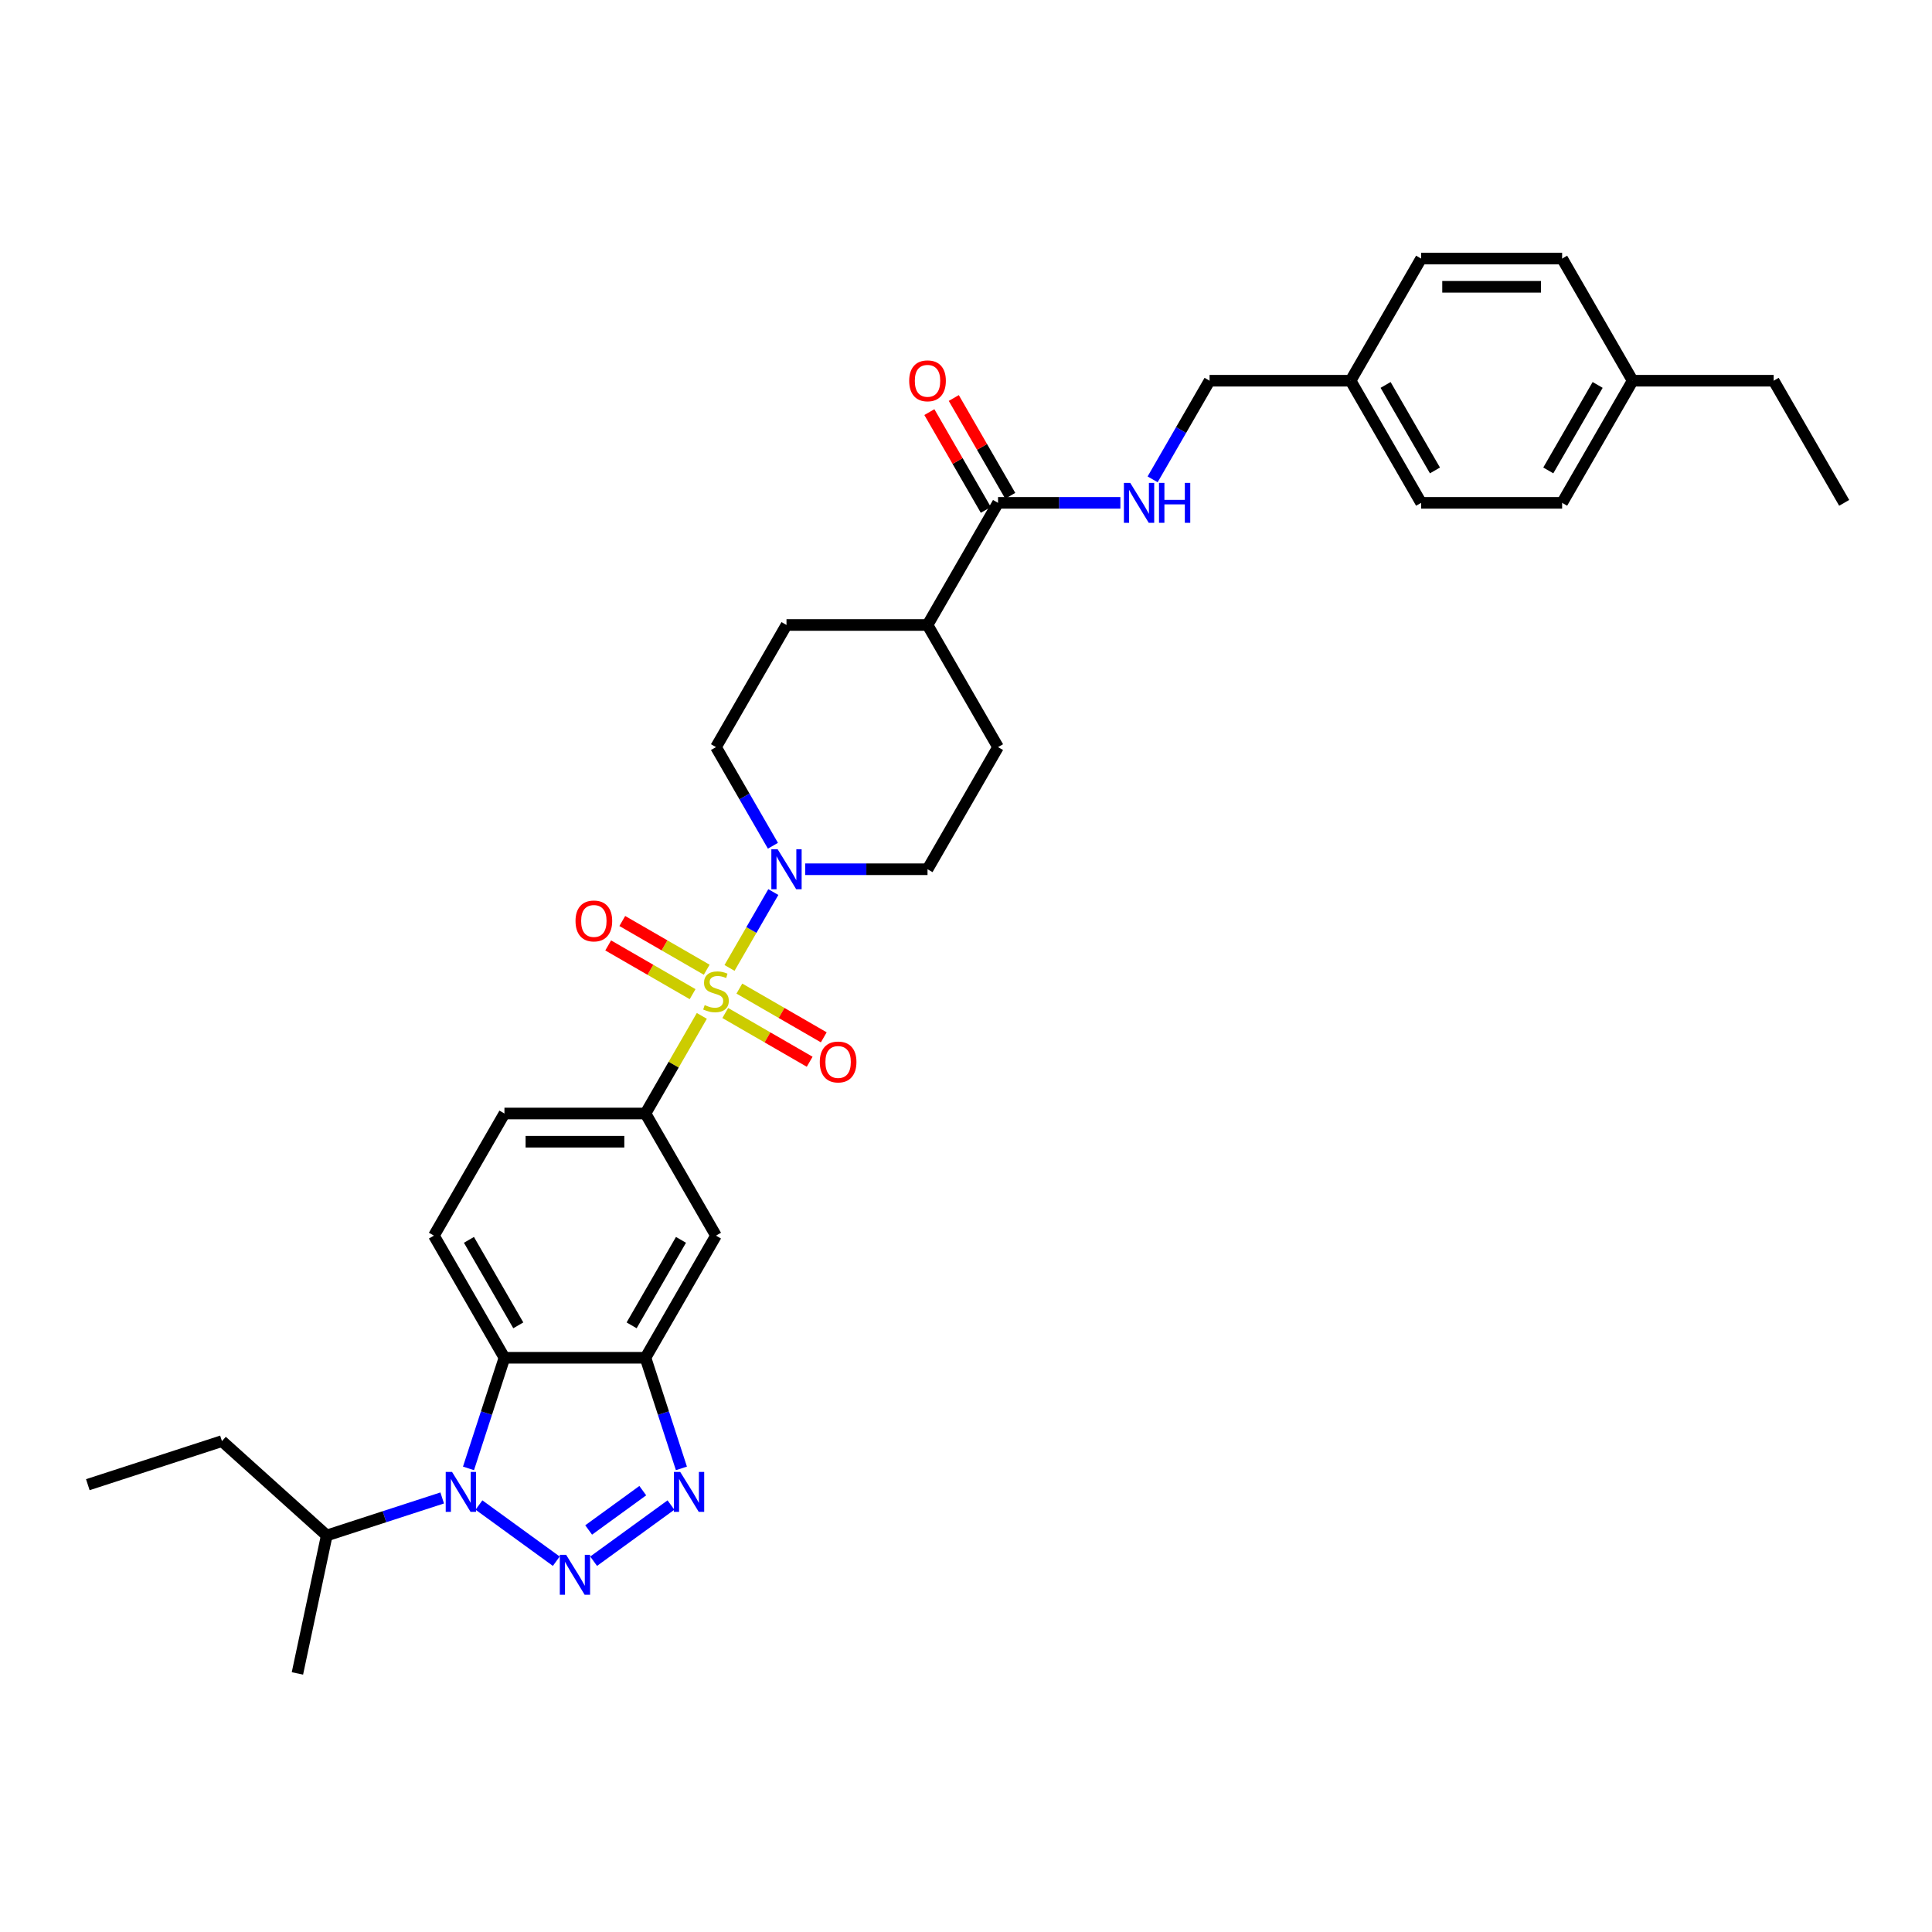 <?xml version='1.0' encoding='iso-8859-1'?>
<svg version='1.1' baseProfile='full'
              xmlns='http://www.w3.org/2000/svg'
                      xmlns:rdkit='http://www.rdkit.org/xml'
                      xmlns:xlink='http://www.w3.org/1999/xlink'
                  xml:space='preserve'
width='1000px' height='1000px' viewBox='0 0 1000 1000'>
<!-- END OF HEADER -->
<rect style='opacity:1.0;fill:#FFFFFF;stroke:none' width='1000' height='1000' x='0' y='0'> </rect>
<path class='bond-5' d='M 377.595,501.002 L 388.932,481.366' style='fill:none;fill-rule:evenodd;stroke:#CCCC00;stroke-width:6px;stroke-linecap:butt;stroke-linejoin:miter;stroke-opacity:1' />
<path class='bond-5' d='M 388.932,481.366 L 400.269,461.729' style='fill:none;fill-rule:evenodd;stroke:#0000FF;stroke-width:6px;stroke-linecap:butt;stroke-linejoin:miter;stroke-opacity:1' />
<path class='bond-6' d='M 363.267,525.82 L 348.68,551.084' style='fill:none;fill-rule:evenodd;stroke:#CCCC00;stroke-width:6px;stroke-linecap:butt;stroke-linejoin:miter;stroke-opacity:1' />
<path class='bond-6' d='M 348.68,551.084 L 334.094,576.349' style='fill:none;fill-rule:evenodd;stroke:#000000;stroke-width:6px;stroke-linecap:butt;stroke-linejoin:miter;stroke-opacity:1' />
<path class='bond-10' d='M 375.394,524.335 L 397.24,536.948' style='fill:none;fill-rule:evenodd;stroke:#CCCC00;stroke-width:6px;stroke-linecap:butt;stroke-linejoin:miter;stroke-opacity:1' />
<path class='bond-10' d='M 397.24,536.948 L 419.086,549.561' style='fill:none;fill-rule:evenodd;stroke:#FF0000;stroke-width:6px;stroke-linecap:butt;stroke-linejoin:miter;stroke-opacity:1' />
<path class='bond-10' d='M 382.694,511.692 L 404.54,524.305' style='fill:none;fill-rule:evenodd;stroke:#CCCC00;stroke-width:6px;stroke-linecap:butt;stroke-linejoin:miter;stroke-opacity:1' />
<path class='bond-10' d='M 404.54,524.305 L 426.386,536.918' style='fill:none;fill-rule:evenodd;stroke:#FF0000;stroke-width:6px;stroke-linecap:butt;stroke-linejoin:miter;stroke-opacity:1' />
<path class='bond-11' d='M 365.788,501.932 L 343.942,489.319' style='fill:none;fill-rule:evenodd;stroke:#CCCC00;stroke-width:6px;stroke-linecap:butt;stroke-linejoin:miter;stroke-opacity:1' />
<path class='bond-11' d='M 343.942,489.319 L 322.096,476.706' style='fill:none;fill-rule:evenodd;stroke:#FF0000;stroke-width:6px;stroke-linecap:butt;stroke-linejoin:miter;stroke-opacity:1' />
<path class='bond-11' d='M 358.489,514.575 L 336.643,501.962' style='fill:none;fill-rule:evenodd;stroke:#CCCC00;stroke-width:6px;stroke-linecap:butt;stroke-linejoin:miter;stroke-opacity:1' />
<path class='bond-11' d='M 336.643,501.962 L 314.797,489.349' style='fill:none;fill-rule:evenodd;stroke:#FF0000;stroke-width:6px;stroke-linecap:butt;stroke-linejoin:miter;stroke-opacity:1' />
<path class='bond-0' d='M 307.261,808.083 L 347.285,779.005' style='fill:none;fill-rule:evenodd;stroke:#0000FF;stroke-width:6px;stroke-linecap:butt;stroke-linejoin:miter;stroke-opacity:1' />
<path class='bond-0' d='M 304.684,791.911 L 332.7,771.556' style='fill:none;fill-rule:evenodd;stroke:#0000FF;stroke-width:6px;stroke-linecap:butt;stroke-linejoin:miter;stroke-opacity:1' />
<path class='bond-35' d='M 287.932,808.083 L 247.909,779.005' style='fill:none;fill-rule:evenodd;stroke:#0000FF;stroke-width:6px;stroke-linecap:butt;stroke-linejoin:miter;stroke-opacity:1' />
<path class='bond-1' d='M 242.495,760.039 L 251.797,731.409' style='fill:none;fill-rule:evenodd;stroke:#0000FF;stroke-width:6px;stroke-linecap:butt;stroke-linejoin:miter;stroke-opacity:1' />
<path class='bond-1' d='M 251.797,731.409 L 261.1,702.778' style='fill:none;fill-rule:evenodd;stroke:#000000;stroke-width:6px;stroke-linecap:butt;stroke-linejoin:miter;stroke-opacity:1' />
<path class='bond-17' d='M 228.879,775.34 L 199,785.048' style='fill:none;fill-rule:evenodd;stroke:#0000FF;stroke-width:6px;stroke-linecap:butt;stroke-linejoin:miter;stroke-opacity:1' />
<path class='bond-17' d='M 199,785.048 L 169.122,794.757' style='fill:none;fill-rule:evenodd;stroke:#000000;stroke-width:6px;stroke-linecap:butt;stroke-linejoin:miter;stroke-opacity:1' />
<path class='bond-2' d='M 352.699,760.039 L 343.397,731.409' style='fill:none;fill-rule:evenodd;stroke:#0000FF;stroke-width:6px;stroke-linecap:butt;stroke-linejoin:miter;stroke-opacity:1' />
<path class='bond-2' d='M 343.397,731.409 L 334.094,702.778' style='fill:none;fill-rule:evenodd;stroke:#000000;stroke-width:6px;stroke-linecap:butt;stroke-linejoin:miter;stroke-opacity:1' />
<path class='bond-3' d='M 261.1,702.778 L 224.603,639.563' style='fill:none;fill-rule:evenodd;stroke:#000000;stroke-width:6px;stroke-linecap:butt;stroke-linejoin:miter;stroke-opacity:1' />
<path class='bond-3' d='M 268.268,685.997 L 242.72,641.746' style='fill:none;fill-rule:evenodd;stroke:#000000;stroke-width:6px;stroke-linecap:butt;stroke-linejoin:miter;stroke-opacity:1' />
<path class='bond-33' d='M 261.1,702.778 L 334.094,702.778' style='fill:none;fill-rule:evenodd;stroke:#000000;stroke-width:6px;stroke-linecap:butt;stroke-linejoin:miter;stroke-opacity:1' />
<path class='bond-4' d='M 334.094,702.778 L 370.591,639.563' style='fill:none;fill-rule:evenodd;stroke:#000000;stroke-width:6px;stroke-linecap:butt;stroke-linejoin:miter;stroke-opacity:1' />
<path class='bond-4' d='M 326.926,685.997 L 352.474,641.746' style='fill:none;fill-rule:evenodd;stroke:#000000;stroke-width:6px;stroke-linecap:butt;stroke-linejoin:miter;stroke-opacity:1' />
<path class='bond-14' d='M 416.753,449.919 L 448.418,449.919' style='fill:none;fill-rule:evenodd;stroke:#0000FF;stroke-width:6px;stroke-linecap:butt;stroke-linejoin:miter;stroke-opacity:1' />
<path class='bond-14' d='M 448.418,449.919 L 480.083,449.919' style='fill:none;fill-rule:evenodd;stroke:#000000;stroke-width:6px;stroke-linecap:butt;stroke-linejoin:miter;stroke-opacity:1' />
<path class='bond-15' d='M 400.067,437.758 L 385.329,412.231' style='fill:none;fill-rule:evenodd;stroke:#0000FF;stroke-width:6px;stroke-linecap:butt;stroke-linejoin:miter;stroke-opacity:1' />
<path class='bond-15' d='M 385.329,412.231 L 370.591,386.704' style='fill:none;fill-rule:evenodd;stroke:#000000;stroke-width:6px;stroke-linecap:butt;stroke-linejoin:miter;stroke-opacity:1' />
<path class='bond-7' d='M 334.094,576.349 L 370.591,639.563' style='fill:none;fill-rule:evenodd;stroke:#000000;stroke-width:6px;stroke-linecap:butt;stroke-linejoin:miter;stroke-opacity:1' />
<path class='bond-13' d='M 334.094,576.349 L 261.1,576.349' style='fill:none;fill-rule:evenodd;stroke:#000000;stroke-width:6px;stroke-linecap:butt;stroke-linejoin:miter;stroke-opacity:1' />
<path class='bond-13' d='M 323.145,590.947 L 272.049,590.947' style='fill:none;fill-rule:evenodd;stroke:#000000;stroke-width:6px;stroke-linecap:butt;stroke-linejoin:miter;stroke-opacity:1' />
<path class='bond-8' d='M 516.58,260.274 L 480.083,323.489' style='fill:none;fill-rule:evenodd;stroke:#000000;stroke-width:6px;stroke-linecap:butt;stroke-linejoin:miter;stroke-opacity:1' />
<path class='bond-12' d='M 516.58,260.274 L 548.245,260.274' style='fill:none;fill-rule:evenodd;stroke:#000000;stroke-width:6px;stroke-linecap:butt;stroke-linejoin:miter;stroke-opacity:1' />
<path class='bond-12' d='M 548.245,260.274 L 579.91,260.274' style='fill:none;fill-rule:evenodd;stroke:#0000FF;stroke-width:6px;stroke-linecap:butt;stroke-linejoin:miter;stroke-opacity:1' />
<path class='bond-18' d='M 522.901,256.624 L 508.29,231.316' style='fill:none;fill-rule:evenodd;stroke:#000000;stroke-width:6px;stroke-linecap:butt;stroke-linejoin:miter;stroke-opacity:1' />
<path class='bond-18' d='M 508.29,231.316 L 493.678,206.008' style='fill:none;fill-rule:evenodd;stroke:#FF0000;stroke-width:6px;stroke-linecap:butt;stroke-linejoin:miter;stroke-opacity:1' />
<path class='bond-18' d='M 510.258,263.924 L 495.647,238.616' style='fill:none;fill-rule:evenodd;stroke:#000000;stroke-width:6px;stroke-linecap:butt;stroke-linejoin:miter;stroke-opacity:1' />
<path class='bond-18' d='M 495.647,238.616 L 481.035,213.308' style='fill:none;fill-rule:evenodd;stroke:#FF0000;stroke-width:6px;stroke-linecap:butt;stroke-linejoin:miter;stroke-opacity:1' />
<path class='bond-9' d='M 224.603,639.563 L 261.1,576.349' style='fill:none;fill-rule:evenodd;stroke:#000000;stroke-width:6px;stroke-linecap:butt;stroke-linejoin:miter;stroke-opacity:1' />
<path class='bond-21' d='M 596.595,248.113 L 611.333,222.586' style='fill:none;fill-rule:evenodd;stroke:#0000FF;stroke-width:6px;stroke-linecap:butt;stroke-linejoin:miter;stroke-opacity:1' />
<path class='bond-21' d='M 611.333,222.586 L 626.071,197.059' style='fill:none;fill-rule:evenodd;stroke:#000000;stroke-width:6px;stroke-linecap:butt;stroke-linejoin:miter;stroke-opacity:1' />
<path class='bond-19' d='M 480.083,449.919 L 516.58,386.704' style='fill:none;fill-rule:evenodd;stroke:#000000;stroke-width:6px;stroke-linecap:butt;stroke-linejoin:miter;stroke-opacity:1' />
<path class='bond-20' d='M 370.591,386.704 L 407.088,323.489' style='fill:none;fill-rule:evenodd;stroke:#000000;stroke-width:6px;stroke-linecap:butt;stroke-linejoin:miter;stroke-opacity:1' />
<path class='bond-16' d='M 480.083,323.489 L 407.088,323.489' style='fill:none;fill-rule:evenodd;stroke:#000000;stroke-width:6px;stroke-linecap:butt;stroke-linejoin:miter;stroke-opacity:1' />
<path class='bond-34' d='M 480.083,323.489 L 516.58,386.704' style='fill:none;fill-rule:evenodd;stroke:#000000;stroke-width:6px;stroke-linecap:butt;stroke-linejoin:miter;stroke-opacity:1' />
<path class='bond-28' d='M 169.122,794.757 L 114.876,745.914' style='fill:none;fill-rule:evenodd;stroke:#000000;stroke-width:6px;stroke-linecap:butt;stroke-linejoin:miter;stroke-opacity:1' />
<path class='bond-29' d='M 169.122,794.757 L 153.945,866.156' style='fill:none;fill-rule:evenodd;stroke:#000000;stroke-width:6px;stroke-linecap:butt;stroke-linejoin:miter;stroke-opacity:1' />
<path class='bond-22' d='M 626.071,197.059 L 699.065,197.059' style='fill:none;fill-rule:evenodd;stroke:#000000;stroke-width:6px;stroke-linecap:butt;stroke-linejoin:miter;stroke-opacity:1' />
<path class='bond-24' d='M 699.065,197.059 L 735.563,133.844' style='fill:none;fill-rule:evenodd;stroke:#000000;stroke-width:6px;stroke-linecap:butt;stroke-linejoin:miter;stroke-opacity:1' />
<path class='bond-25' d='M 699.065,197.059 L 735.563,260.274' style='fill:none;fill-rule:evenodd;stroke:#000000;stroke-width:6px;stroke-linecap:butt;stroke-linejoin:miter;stroke-opacity:1' />
<path class='bond-25' d='M 717.183,199.242 L 742.731,243.492' style='fill:none;fill-rule:evenodd;stroke:#000000;stroke-width:6px;stroke-linecap:butt;stroke-linejoin:miter;stroke-opacity:1' />
<path class='bond-23' d='M 845.054,197.059 L 808.557,260.274' style='fill:none;fill-rule:evenodd;stroke:#000000;stroke-width:6px;stroke-linecap:butt;stroke-linejoin:miter;stroke-opacity:1' />
<path class='bond-23' d='M 826.936,199.242 L 801.388,243.492' style='fill:none;fill-rule:evenodd;stroke:#000000;stroke-width:6px;stroke-linecap:butt;stroke-linejoin:miter;stroke-opacity:1' />
<path class='bond-30' d='M 845.054,197.059 L 918.048,197.059' style='fill:none;fill-rule:evenodd;stroke:#000000;stroke-width:6px;stroke-linecap:butt;stroke-linejoin:miter;stroke-opacity:1' />
<path class='bond-36' d='M 845.054,197.059 L 808.557,133.844' style='fill:none;fill-rule:evenodd;stroke:#000000;stroke-width:6px;stroke-linecap:butt;stroke-linejoin:miter;stroke-opacity:1' />
<path class='bond-27' d='M 735.563,133.844 L 808.557,133.844' style='fill:none;fill-rule:evenodd;stroke:#000000;stroke-width:6px;stroke-linecap:butt;stroke-linejoin:miter;stroke-opacity:1' />
<path class='bond-27' d='M 746.512,148.443 L 797.608,148.443' style='fill:none;fill-rule:evenodd;stroke:#000000;stroke-width:6px;stroke-linecap:butt;stroke-linejoin:miter;stroke-opacity:1' />
<path class='bond-26' d='M 735.563,260.274 L 808.557,260.274' style='fill:none;fill-rule:evenodd;stroke:#000000;stroke-width:6px;stroke-linecap:butt;stroke-linejoin:miter;stroke-opacity:1' />
<path class='bond-31' d='M 114.876,745.914 L 45.455,768.47' style='fill:none;fill-rule:evenodd;stroke:#000000;stroke-width:6px;stroke-linecap:butt;stroke-linejoin:miter;stroke-opacity:1' />
<path class='bond-32' d='M 918.048,197.059 L 954.545,260.274' style='fill:none;fill-rule:evenodd;stroke:#000000;stroke-width:6px;stroke-linecap:butt;stroke-linejoin:miter;stroke-opacity:1' />
<path  class='atom-0' d='M 364.752 520.229
Q 364.985 520.316, 365.949 520.725
Q 366.912 521.134, 367.963 521.397
Q 369.044 521.63, 370.095 521.63
Q 372.051 521.63, 373.19 520.696
Q 374.328 519.732, 374.328 518.068
Q 374.328 516.929, 373.745 516.229
Q 373.19 515.528, 372.314 515.148
Q 371.438 514.769, 369.978 514.331
Q 368.139 513.776, 367.029 513.25
Q 365.949 512.725, 365.16 511.615
Q 364.401 510.506, 364.401 508.637
Q 364.401 506.039, 366.153 504.433
Q 367.934 502.827, 371.438 502.827
Q 373.832 502.827, 376.547 503.966
L 375.876 506.214
Q 373.394 505.192, 371.525 505.192
Q 369.511 505.192, 368.401 506.039
Q 367.292 506.856, 367.321 508.287
Q 367.321 509.396, 367.876 510.068
Q 368.46 510.739, 369.277 511.119
Q 370.124 511.499, 371.525 511.937
Q 373.394 512.521, 374.504 513.104
Q 375.613 513.688, 376.402 514.886
Q 377.219 516.053, 377.219 518.068
Q 377.219 520.929, 375.292 522.477
Q 373.394 523.995, 370.212 523.995
Q 368.372 523.995, 366.971 523.586
Q 365.598 523.207, 363.963 522.535
L 364.752 520.229
' fill='#CCCC00'/>
<path  class='atom-1' d='M 293.027 804.769
L 299.801 815.718
Q 300.473 816.799, 301.553 818.755
Q 302.633 820.711, 302.692 820.828
L 302.692 804.769
L 305.436 804.769
L 305.436 825.441
L 302.604 825.441
L 295.334 813.47
Q 294.487 812.068, 293.582 810.463
Q 292.706 808.857, 292.443 808.36
L 292.443 825.441
L 289.757 825.441
L 289.757 804.769
L 293.027 804.769
' fill='#0000FF'/>
<path  class='atom-2' d='M 233.974 761.864
L 240.748 772.813
Q 241.419 773.894, 242.5 775.85
Q 243.58 777.806, 243.638 777.923
L 243.638 761.864
L 246.383 761.864
L 246.383 782.536
L 243.551 782.536
L 236.28 770.565
Q 235.434 769.164, 234.529 767.558
Q 233.653 765.952, 233.39 765.455
L 233.39 782.536
L 230.704 782.536
L 230.704 761.864
L 233.974 761.864
' fill='#0000FF'/>
<path  class='atom-3' d='M 352.081 761.864
L 358.855 772.813
Q 359.526 773.894, 360.607 775.85
Q 361.687 777.806, 361.745 777.923
L 361.745 761.864
L 364.49 761.864
L 364.49 782.536
L 361.658 782.536
L 354.388 770.565
Q 353.541 769.164, 352.636 767.558
Q 351.76 765.952, 351.497 765.455
L 351.497 782.536
L 348.811 782.536
L 348.811 761.864
L 352.081 761.864
' fill='#0000FF'/>
<path  class='atom-6' d='M 402.519 439.583
L 409.293 450.532
Q 409.964 451.612, 411.045 453.568
Q 412.125 455.525, 412.183 455.642
L 412.183 439.583
L 414.928 439.583
L 414.928 460.255
L 412.096 460.255
L 404.825 448.284
Q 403.979 446.882, 403.074 445.276
Q 402.198 443.67, 401.935 443.174
L 401.935 460.255
L 399.249 460.255
L 399.249 439.583
L 402.519 439.583
' fill='#0000FF'/>
<path  class='atom-11' d='M 424.317 549.689
Q 424.317 544.726, 426.769 541.952
Q 429.222 539.178, 433.806 539.178
Q 438.39 539.178, 440.843 541.952
Q 443.295 544.726, 443.295 549.689
Q 443.295 554.711, 440.814 557.573
Q 438.332 560.405, 433.806 560.405
Q 429.251 560.405, 426.769 557.573
Q 424.317 554.74, 424.317 549.689
M 433.806 558.069
Q 436.959 558.069, 438.653 555.967
Q 440.376 553.835, 440.376 549.689
Q 440.376 545.631, 438.653 543.587
Q 436.959 541.514, 433.806 541.514
Q 430.653 541.514, 428.93 543.558
Q 427.237 545.602, 427.237 549.689
Q 427.237 553.864, 428.93 555.967
Q 430.653 558.069, 433.806 558.069
' fill='#FF0000'/>
<path  class='atom-12' d='M 297.887 476.695
Q 297.887 471.731, 300.34 468.958
Q 302.792 466.184, 307.376 466.184
Q 311.96 466.184, 314.413 468.958
Q 316.866 471.731, 316.866 476.695
Q 316.866 481.717, 314.384 484.578
Q 311.902 487.41, 307.376 487.41
Q 302.821 487.41, 300.34 484.578
Q 297.887 481.746, 297.887 476.695
M 307.376 485.075
Q 310.53 485.075, 312.223 482.972
Q 313.946 480.841, 313.946 476.695
Q 313.946 472.636, 312.223 470.593
Q 310.53 468.52, 307.376 468.52
Q 304.223 468.52, 302.5 470.563
Q 300.807 472.607, 300.807 476.695
Q 300.807 480.87, 302.5 482.972
Q 304.223 485.075, 307.376 485.075
' fill='#FF0000'/>
<path  class='atom-13' d='M 585.005 249.938
L 591.778 260.887
Q 592.45 261.968, 593.53 263.924
Q 594.611 265.88, 594.669 265.997
L 594.669 249.938
L 597.414 249.938
L 597.414 270.61
L 594.581 270.61
L 587.311 258.639
Q 586.464 257.237, 585.559 255.632
Q 584.683 254.026, 584.421 253.529
L 584.421 270.61
L 581.734 270.61
L 581.734 249.938
L 585.005 249.938
' fill='#0000FF'/>
<path  class='atom-13' d='M 599.895 249.938
L 602.698 249.938
L 602.698 258.727
L 613.268 258.727
L 613.268 249.938
L 616.071 249.938
L 616.071 270.61
L 613.268 270.61
L 613.268 261.062
L 602.698 261.062
L 602.698 270.61
L 599.895 270.61
L 599.895 249.938
' fill='#0000FF'/>
<path  class='atom-19' d='M 470.593 197.118
Q 470.593 192.154, 473.046 189.38
Q 475.499 186.606, 480.083 186.606
Q 484.667 186.606, 487.119 189.38
Q 489.572 192.154, 489.572 197.118
Q 489.572 202.14, 487.09 205.001
Q 484.608 207.833, 480.083 207.833
Q 475.528 207.833, 473.046 205.001
Q 470.593 202.169, 470.593 197.118
M 480.083 205.497
Q 483.236 205.497, 484.929 203.395
Q 486.652 201.264, 486.652 197.118
Q 486.652 193.059, 484.929 191.015
Q 483.236 188.942, 480.083 188.942
Q 476.929 188.942, 475.207 190.986
Q 473.513 193.03, 473.513 197.118
Q 473.513 201.293, 475.207 203.395
Q 476.929 205.497, 480.083 205.497
' fill='#FF0000'/>
</svg>
